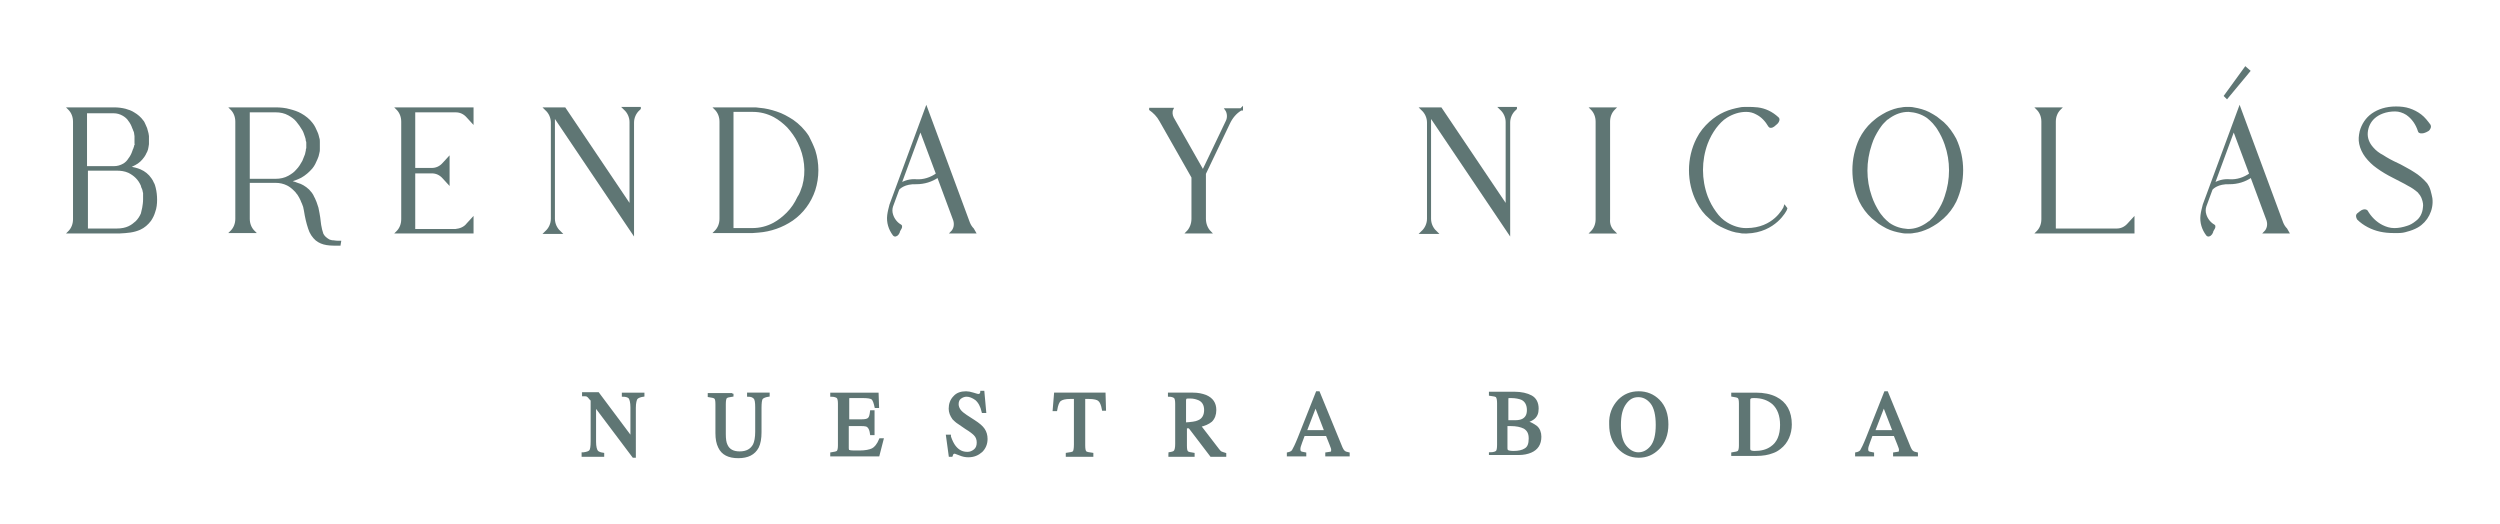 <svg xmlns="http://www.w3.org/2000/svg" xmlns:xlink="http://www.w3.org/1999/xlink" id="Layer_1" x="0px" y="0px" viewBox="0 0 553 116" style="enable-background:new 0 0 553 116;" xml:space="preserve"><style type="text/css">	.st0{fill:#5F7674;stroke:#5F7674;stroke-width:0.5;stroke-miterlimit:10;}</style><g>	<g>		<g>			<path class="st0" d="M129.1,100.3c0.8-0.1,1.3-0.3,1.5-0.6s0.3-1,0.3-2.1v-9.1l-0.3-0.3c-0.3-0.4-0.5-0.6-0.7-0.7    s-0.5-0.1-0.9-0.1v-0.4h3.3l7.4,9.9v-6.8c0-1.1-0.2-1.9-0.5-2.2c-0.2-0.2-0.7-0.4-1.4-0.4v-0.4h4.5v0.4c-0.7,0.1-1.2,0.3-1.5,0.6    c-0.2,0.3-0.4,1-0.4,2.1V101h-0.3l-8.5-11.3v8c0,1.1,0.2,1.9,0.5,2.2c0.2,0.2,0.6,0.4,1.3,0.5v0.4h-4.5V100.3z"></path>			<path class="st0" d="M162,87.1v0.4c-0.7,0.1-1.2,0.2-1.4,0.4c-0.2,0.2-0.3,0.7-0.3,1.5v6.6c0,1.1,0.1,1.9,0.4,2.5    c0.5,1.1,1.5,1.6,2.9,1.6c1.6,0,2.6-0.6,3.2-1.7c0.3-0.6,0.5-1.6,0.5-2.9v-5.4c0-1.1-0.1-1.8-0.4-2.1c-0.3-0.3-0.7-0.5-1.4-0.5    v-0.4h4.5v0.4c-0.7,0.1-1.2,0.3-1.5,0.6c-0.2,0.3-0.3,1-0.3,2.1v5.4c0,1.4-0.2,2.5-0.6,3.3c-0.8,1.5-2.2,2.2-4.3,2.2    c-2.1,0-3.5-0.7-4.2-2.2c-0.4-0.8-0.6-1.8-0.6-3.1v-6.4c0-0.8-0.1-1.2-0.3-1.4s-0.7-0.3-1.4-0.4v-0.4H162z"></path>			<path class="st0" d="M183.9,100.3c0.7-0.1,1.2-0.2,1.4-0.4c0.2-0.2,0.3-0.7,0.3-1.4v-9.2c0-0.7-0.1-1.2-0.3-1.4    c-0.2-0.2-0.7-0.4-1.4-0.4v-0.4h10.2l0.1,2.9h-0.5c-0.2-0.9-0.4-1.5-0.7-1.8s-1.1-0.4-2.2-0.4h-2.6c-0.3,0-0.5,0-0.5,0.1    c-0.1,0.1-0.1,0.3-0.1,0.5v4.6h3c0.8,0,1.3-0.1,1.6-0.4s0.4-0.8,0.5-1.6h0.5V96h-0.5c-0.1-0.8-0.3-1.3-0.6-1.6    c-0.2-0.3-0.7-0.4-1.6-0.4h-3v5.1c0,0.4,0.1,0.7,0.4,0.7c0.2,0.1,1,0.1,2.2,0.1c1.3,0,2.3-0.2,2.9-0.5c0.6-0.3,1.2-1,1.7-2.2h0.5    l-0.9,3.5h-10.4V100.3z"></path>			<path class="st0" d="M210.1,96.6c0.3,0.9,0.7,1.7,1.1,2.2c0.8,1,1.7,1.4,2.8,1.4c0.6,0,1.1-0.2,1.6-0.6s0.7-1,0.7-1.7    c0-0.7-0.2-1.3-0.7-1.8c-0.3-0.3-0.9-0.8-1.9-1.4l-1.6-1.1c-0.5-0.3-0.9-0.7-1.2-1c-0.5-0.7-0.8-1.4-0.8-2.2c0-1,0.3-1.9,1-2.6    c0.6-0.7,1.5-1,2.6-1c0.4,0,1,0.1,1.6,0.3s1,0.3,1.1,0.3c0.2,0,0.4-0.1,0.5-0.2s0.2-0.3,0.2-0.5h0.4l0.4,4.4h-0.5    c-0.3-1.3-0.8-2.2-1.5-2.8c-0.7-0.5-1.4-0.8-2.1-0.8c-0.5,0-1,0.2-1.4,0.5s-0.6,0.8-0.6,1.4c0,0.5,0.2,1,0.5,1.4    c0.3,0.4,0.8,0.8,1.4,1.2l1.7,1.1c1.1,0.7,1.8,1.3,2.2,1.9c0.4,0.6,0.6,1.3,0.6,2.1c0,1.1-0.4,2-1.1,2.7    c-0.8,0.7-1.7,1.1-2.9,1.1c-0.6,0-1.2-0.1-1.9-0.4c-0.6-0.2-1-0.4-1.1-0.4c-0.2,0-0.4,0.1-0.5,0.2s-0.1,0.3-0.2,0.5h-0.4    l-0.6-4.4H210.1z"></path>			<path class="st0" d="M233.4,87.1h10.9l0.1,3.5H244c-0.2-1.1-0.5-1.8-0.9-2.1c-0.3-0.3-1.1-0.5-2.2-0.5h-1.1v10.5    c0,0.8,0.1,1.3,0.3,1.5c0.2,0.2,0.7,0.3,1.5,0.4v0.4h-5.6v-0.4c0.8-0.1,1.3-0.2,1.5-0.4c0.2-0.2,0.3-0.8,0.3-1.7V88h-1.1    c-1.1,0-1.8,0.2-2.2,0.5c-0.4,0.3-0.7,1-0.9,2.2h-0.5L233.4,87.1z"></path>			<path class="st0" d="M258.5,100.3c0.7-0.1,1.2-0.2,1.4-0.5s0.3-0.8,0.3-1.6v-8.9c0-0.7-0.1-1.2-0.3-1.4c-0.2-0.2-0.7-0.4-1.3-0.4    v-0.4h5.3c1.1,0,2,0.2,2.8,0.5c1.4,0.6,2.1,1.6,2.1,3.1c0,1-0.3,1.8-0.9,2.4c-0.6,0.5-1.5,0.9-2.5,1.1l4,5.2    c0.2,0.3,0.5,0.6,0.7,0.7c0.2,0.1,0.6,0.2,0.9,0.3v0.4h-3.1l-4.8-6.3l-0.8,0v4.1c0,0.8,0.1,1.2,0.3,1.4c0.2,0.2,0.7,0.3,1.4,0.4    v0.4h-5.3V100.3z M265.1,93.2c1-0.4,1.5-1.3,1.5-2.5c0-1.2-0.5-2-1.4-2.4c-0.5-0.2-1.1-0.4-1.9-0.4c-0.5,0-0.9,0-1,0.1    c-0.1,0.1-0.2,0.3-0.2,0.6v5.1C263.5,93.6,264.5,93.5,265.1,93.2z"></path>			<path class="st0" d="M284.9,100.7v-0.4c0.5-0.1,0.9-0.3,1.1-0.6c0.2-0.3,0.7-1.3,1.3-2.8l4-10.1h0.4l4.8,11.7    c0.3,0.8,0.6,1.3,0.8,1.4c0.2,0.2,0.5,0.3,1,0.4v0.4h-4.9v-0.4c0.6-0.1,0.9-0.1,1.1-0.2c0.2-0.1,0.2-0.3,0.2-0.6    c0-0.1,0-0.3-0.1-0.5c-0.1-0.3-0.2-0.5-0.3-0.8l-0.8-2h-5.1c-0.5,1.3-0.8,2.2-0.9,2.5c-0.1,0.3-0.1,0.5-0.1,0.7    c0,0.3,0.1,0.6,0.4,0.7c0.2,0.1,0.5,0.1,0.9,0.2v0.4H284.9z M293.2,95.4l-2.2-5.7l-2.2,5.7H293.2z"></path>			<path class="st0" d="M329.6,100.3c0.8,0,1.3-0.2,1.5-0.4s0.3-0.7,0.3-1.5v-9.2c0-0.8-0.1-1.2-0.3-1.5c-0.2-0.2-0.7-0.3-1.5-0.4    v-0.4h5.4c1.5,0,2.8,0.3,3.7,0.8c0.9,0.5,1.4,1.4,1.4,2.7c0,1-0.3,1.7-1,2.2c-0.4,0.3-0.9,0.5-1.6,0.7c0.9,0.2,1.6,0.6,2.3,1.1    c0.6,0.5,0.9,1.3,0.9,2.2c0,1.6-0.7,2.7-2.1,3.3c-0.7,0.3-1.6,0.5-2.7,0.5h-6.3V100.3z M336.8,92.9c0.8-0.4,1.2-1.1,1.2-2.2    c0-1.2-0.5-2.1-1.4-2.5c-0.5-0.2-1.3-0.4-2.4-0.4c-0.4,0-0.6,0-0.7,0.1c-0.1,0.1-0.1,0.3-0.1,0.6v4.7l1.8,0    C335.8,93.2,336.4,93.1,336.8,92.9z M337.4,99.4c0.7-0.4,1-1.2,1-2.4c0-1.2-0.4-1.9-1.2-2.4c-0.8-0.4-1.8-0.6-3-0.6    c-0.3,0-0.5,0-0.6,0c-0.1,0-0.2,0-0.4,0v5.1c0,0.4,0.1,0.6,0.3,0.7c0.2,0.1,0.6,0.2,1.3,0.2C335.9,100,336.8,99.8,337.4,99.4z"></path>			<path class="st0" d="M358.1,88.6c1.2-1.2,2.6-1.8,4.4-1.8c1.7,0,3.2,0.6,4.4,1.8c1.3,1.3,1.9,3.1,1.9,5.3c0,2.2-0.7,4-2,5.3    c-1.2,1.2-2.6,1.8-4.3,1.8c-1.8,0-3.3-0.7-4.5-2c-1.2-1.3-1.8-3-1.8-5.1C356.1,91.7,356.8,90,358.1,88.6z M359.5,98.7    c0.8,1,1.8,1.6,2.9,1.6c1.1,0,2.1-0.5,2.9-1.5c0.8-1,1.2-2.6,1.2-4.8c0-2.2-0.4-3.9-1.2-4.9c-0.8-1-1.8-1.5-2.9-1.5    c-1.2,0-2.1,0.5-2.9,1.6s-1.2,2.6-1.2,4.8C358.3,96.1,358.7,97.7,359.5,98.7z"></path>			<path class="st0" d="M383.2,100.3c0.7-0.1,1.2-0.2,1.4-0.4c0.2-0.2,0.3-0.7,0.3-1.4v-9.2c0-0.8-0.1-1.2-0.3-1.4s-0.7-0.3-1.4-0.4    v-0.4h5.2c1.7,0,3.2,0.3,4.4,0.9c2.2,1.1,3.3,3.1,3.3,5.9c0,1-0.2,2-0.6,2.9c-0.4,0.9-1,1.7-1.8,2.3c-0.5,0.4-1,0.7-1.6,0.9    c-1,0.4-2.2,0.6-3.6,0.6h-5.3V100.3z M387.1,99.8c0.2,0.1,0.5,0.2,1,0.2c1.5,0,2.7-0.3,3.7-1c1.5-1,2.2-2.7,2.2-5    c0-2.1-0.6-3.7-1.8-4.8c-1.1-0.9-2.4-1.4-4.2-1.4c-0.4,0-0.7,0-0.9,0.2c-0.2,0.1-0.2,0.3-0.2,0.7v10.5    C386.9,99.5,387,99.7,387.1,99.8z"></path>			<path class="st0" d="M410.6,100.7v-0.4c0.5-0.1,0.9-0.3,1.1-0.6c0.2-0.3,0.7-1.3,1.3-2.8l4-10.1h0.4l4.8,11.7    c0.3,0.8,0.6,1.3,0.8,1.4c0.2,0.2,0.5,0.3,1,0.4v0.4H419v-0.4c0.6-0.1,0.9-0.1,1.1-0.2c0.2-0.1,0.2-0.3,0.2-0.6    c0-0.1,0-0.3-0.1-0.5c-0.1-0.3-0.2-0.5-0.3-0.8l-0.8-2h-5.1c-0.5,1.3-0.8,2.2-0.9,2.5c-0.1,0.3-0.1,0.5-0.1,0.7    c0,0.3,0.1,0.6,0.4,0.7c0.2,0.1,0.5,0.1,0.9,0.2v0.4H410.6z M418.9,95.4l-2.2-5.7l-2.2,5.7H418.9z"></path>		</g>	</g>	<g>		<g>			<path class="st0" d="M34.5,44.2c0,0.9-0.1,1.8-0.4,2.6c-0.2,0.7-0.5,1.3-0.9,1.9c-0.6,0.8-1.4,1.5-2.3,1.9    c-1.4,0.6-2.6,0.7-4.6,0.8H15.2l0.1-0.1c0.7-0.7,1.1-1.7,1.1-2.8V26.9c0-1.1-0.4-2.1-1.1-2.8L15.2,24h10c0.9,0,1.7,0.1,2.5,0.3    c0.7,0.2,1.3,0.4,1.9,0.8c0.7,0.4,1.4,1,1.9,1.7c0.2,0.2,0.3,0.5,0.4,0.7c0.1,0.3,0.3,0.6,0.4,0.9c0.1,0.3,0.2,0.7,0.3,1.1    c0,0.2,0.1,0.4,0.1,0.6c0,0.1,0,0.2,0,0.3c0,0.1,0,0.2,0,0.3c0,0.1,0,0.2,0,0.3c0,0.1,0,0.2,0,0.3c0,0.1,0,0.2,0,0.3    c0,0.1,0,0.2,0,0.3c0,0.2-0.1,0.4-0.1,0.6l-0.1,0.5c-0.1,0.3-0.2,0.6-0.4,0.9c-0.1,0.3-0.3,0.5-0.4,0.7c-0.5,0.7-1.1,1.3-1.9,1.7    c-0.5,0.3-1,0.5-1.6,0.7c0.1,0,0.3,0,0.4,0.1c0,0,0.1,0,0.1,0c0.8,0.1,1.6,0.3,2.3,0.6c0.9,0.4,1.7,1,2.3,1.9    c0.2,0.3,0.4,0.6,0.5,0.9c0.2,0.3,0.3,0.7,0.4,1.1C34.4,42.4,34.5,43.3,34.5,44.2z M19.1,37h6.1l0,0c0.8,0,1.5-0.2,2.2-0.6    c0.5-0.3,0.9-0.7,1.2-1.2c0.4-0.5,0.7-1.1,0.9-1.7c0.1-0.2,0.1-0.4,0.2-0.5c0.1-0.2,0.1-0.4,0.2-0.6c0-0.1,0-0.2,0.1-0.3    s0-0.2,0-0.4c0-0.1,0-0.1,0-0.2c0-0.1,0-0.1,0-0.2c0-0.1,0-0.1,0-0.2c0-0.1,0-0.1,0-0.2c0-0.1,0-0.2,0-0.2c0-0.1,0-0.1,0-0.2    c0-0.1,0-0.3,0-0.4c0-0.2-0.1-0.5-0.1-0.7c0-0.2-0.1-0.4-0.2-0.6c-0.1-0.2-0.1-0.4-0.2-0.5c-0.2-0.6-0.5-1.2-0.9-1.7    c-0.3-0.5-0.8-0.9-1.3-1.2c-0.7-0.4-1.4-0.6-2.2-0.6h-6.1V37z M31.7,46c0.1-0.6,0.2-1.2,0.2-1.9c0-0.2,0-0.4,0-0.5    c0-0.2,0-0.3,0-0.5c0-0.2,0-0.3,0-0.4c0-0.1-0.1-0.3-0.1-0.4c0-0.2-0.1-0.5-0.2-0.7c-0.1-0.2-0.2-0.4-0.2-0.6    c-0.3-0.7-0.7-1.3-1.2-1.8c-0.5-0.5-1.1-0.9-1.7-1.2c-0.9-0.4-1.8-0.5-2.7-0.5h-6.6v13.3h6.6c2.3,0,3.4-0.8,4.4-1.7    c0.5-0.5,0.9-1.1,1.2-1.8C31.5,46.9,31.6,46.5,31.7,46L31.7,46z"></path>			<path class="st0" d="M75.1,54.1L75.1,54.1c-2.2,0-3.7,0-5.1-1.1c-0.7-0.6-1.3-1.5-1.6-2.5c-0.4-1.2-0.7-2.5-0.9-3.8    c0-0.2-0.1-0.3-0.1-0.5l-0.1-0.5c-0.1-0.3-0.2-0.5-0.3-0.8c-0.1-0.2-0.2-0.4-0.3-0.7c-0.1-0.2-0.2-0.4-0.3-0.6    c-0.1-0.2-0.2-0.3-0.3-0.5c-0.1-0.2-0.2-0.3-0.3-0.4c-0.1-0.1-0.2-0.3-0.3-0.4l-0.3-0.3c-0.5-0.5-1-0.9-1.6-1.2    c-0.8-0.4-1.7-0.6-2.6-0.6H55v8.2c0,1.1,0.4,2.1,1.1,2.8l0.1,0.1h-5.1l0.1-0.1c0.7-0.7,1.1-1.7,1.1-2.8V26.9    c0-1.1-0.4-2.1-1.1-2.8L51.1,24h9.8c1.1,0,2.2,0.1,3.2,0.4c0.8,0.2,1.7,0.5,2.4,0.9c0.9,0.5,1.8,1.2,2.4,2c0.5,0.6,0.8,1.3,1.1,2    c0.2,0.4,0.3,0.9,0.4,1.3c0.1,0.2,0.1,0.5,0.1,0.8c0,0.1,0,0.3,0,0.4c0,0.1,0,0.3,0,0.4s0,0.2,0,0.4c0,0.1,0,0.3,0,0.4    c0,0.3,0,0.5-0.1,0.8c-0.1,0.5-0.2,0.9-0.4,1.3c-0.3,0.7-0.6,1.4-1.1,2c-0.7,0.8-1.5,1.5-2.4,2c-0.8,0.4-1.6,0.7-2.4,0.9    c-0.2,0-0.3,0.1-0.5,0.1l0,0c0.7,0.1,1.5,0.3,2.2,0.6l0.6,0.2c0.2,0.1,0.4,0.2,0.6,0.3c0.2,0.1,0.4,0.3,0.6,0.4    c0.2,0.2,0.4,0.3,0.6,0.5c0.2,0.2,0.4,0.5,0.6,0.7c0.2,0.3,0.4,0.6,0.5,0.9c0.2,0.3,0.3,0.7,0.5,1.1c0.1,0.2,0.1,0.4,0.2,0.6    l0.2,0.6c0.2,0.9,0.3,1.6,0.4,2.2c0.1,0.6,0.1,1.1,0.2,1.6c0.1,0.7,0.3,1.4,0.5,2c0.3,0.6,0.8,1,1.3,1.3c0.2,0.1,0.3,0.2,0.5,0.2    c0.2,0.1,0.4,0.1,0.6,0.1c0.5,0.1,1,0.1,1.5,0.1L75.1,54.1z M61,39.8c1,0,2-0.2,2.9-0.7c0.7-0.4,1.3-0.8,1.8-1.4    c0.6-0.6,1-1.3,1.4-2c0.2-0.5,0.4-1,0.6-1.5c0.1-0.3,0.1-0.6,0.2-0.9c0-0.2,0-0.3,0.1-0.5c0-0.1,0-0.2,0-0.3c0-0.1,0-0.2,0-0.3    c0-0.1,0-0.2,0-0.3c0-0.1,0-0.2,0-0.3c0-0.2,0-0.3-0.1-0.5c0-0.3-0.1-0.6-0.2-0.9c-0.2-0.5-0.3-1-0.6-1.5c-0.4-0.7-0.9-1.4-1.4-2    c-0.5-0.6-1.1-1-1.8-1.4c-0.9-0.5-1.9-0.7-2.9-0.7H55v15.2L61,39.8L61,39.8L61,39.8z"></path>			<path class="st0" d="M103.4,49.6l1.1-1.2v3l-16.7,0l0.1-0.1c0.7-0.7,1.1-1.7,1.1-2.8V26.9c0-1.1-0.4-2.1-1.1-2.8L87.8,24h16.7v3    l-1.1-1.2c-0.7-0.8-1.6-1.2-2.6-1.2h-9.2v12.8h3.9c1,0,1.9-0.4,2.6-1.2l1.1-1.2v5.5l-1.1-1.2c-0.7-0.8-1.6-1.2-2.6-1.2h-3.9v12.8    h9.2C101.8,50.8,102.8,50.4,103.4,49.6z"></path>			<path class="st0" d="M141.5,24l-0.2,0.2c-0.8,0.7-1.3,1.8-1.3,2.9v24.4l-17.5-26l0,0v22.9c0,1.1,0.5,2.2,1.3,2.9l0.2,0.2h-3.4    l0.2-0.2c0.8-0.7,1.3-1.8,1.3-2.9V27.1c0-1.1-0.5-2.2-1.3-2.9l-0.2-0.2h4.3l14.6,21.7V27c0-1.1-0.5-2.2-1.3-2.9l-0.2-0.2H141.5z"></path>			<path class="st0" d="M180.1,33.3c0.9,2.8,0.9,5.9,0,8.7c-0.9,2.7-2.6,5-4.9,6.6c-2.2,1.5-4.8,2.4-7.4,2.6c-0.4,0-0.9,0.1-1.3,0.1    h-8.3l0.1-0.1c0.7-0.7,1.1-1.7,1.1-2.8V26.9c0-1.1-0.4-2.1-1.1-2.8l-0.1-0.1h8.3c0.5,0,1,0,1.5,0.1c1.3,0.1,2.5,0.4,3.7,0.8    c1.3,0.4,2.5,1.1,3.6,1.8c1.3,0.9,2.5,2.1,3.4,3.5C179.2,31.2,179.7,32.2,180.1,33.3L180.1,33.3z M177.7,41.2    c0.9-3.2,0.5-6.7-1-9.7c-0.6-1.3-1.5-2.5-2.4-3.5c-0.9-0.9-1.9-1.7-3-2.3c-1.5-0.8-3.1-1.2-4.8-1.2H162v26.2h4.4    c1.7,0,3.3-0.4,4.8-1.2c1.1-0.6,2.1-1.4,3-2.3c1-1,1.8-2.2,2.4-3.5C177.1,43,177.4,42.1,177.7,41.2L177.7,41.2z"></path>			<path class="st0" d="M215.6,51.4h-5.1c0.7-0.7,0.9-1.7,0.6-2.7l-3.6-9.7c-1.4,1-3.1,1.5-4.8,1.5c-2.7-0.1-3.8,1.1-4,1.3l-1.4,3.8    l0,0c0,0,0,0,0,0c-0.2,0.6-0.2,1.3,0,1.9c0.3,1,1,1.9,1.9,2.4c0.2,0.1,0.1,0.5-0.2,0.9c0,0.1-0.1,0.1-0.1,0.2h0l0,0l-0.1,0.2    l0,0.1l-0.1,0.2c0,0,0,0,0,0l0,0c0,0.1-0.1,0.1-0.1,0.2c-0.3,0.4-0.7,0.5-0.9,0.2c-0.9-1.2-1.4-2.7-1.2-4.3    c0.1-0.8,0.3-1.5,0.5-2.3v0l7.9-21.4l9.4,25.4c0.2,0.5,0.5,1,0.9,1.4L215.6,51.4z M207.3,38.5l-3.7-9.9l-4.5,12.2v0    c1.1-0.7,2.3-1,3.6-0.9C204.3,40,205.9,39.5,207.3,38.5z"></path>			<path class="st0" d="M274.7,24l-0.2,0.2c-1.2,0.7-2.1,1.8-2.7,3.1l-5.3,11.1v10c0,1.1,0.4,2.2,1.2,3h-5.1c0.8-0.8,1.2-1.9,1.2-3    v-9.2l-7.1-12.5c-0.6-1.1-1.4-1.9-2.4-2.6l-0.1,0h5.1c-0.3,0.6-0.2,1.4,0.1,2l6.7,11.8l5.3-11.1c0.4-0.8,0.3-1.9-0.2-2.6H274.7z"></path>			<path class="st0" d="M335.3,24l-0.2,0.2c-0.8,0.7-1.3,1.8-1.3,2.9v24.4l-17.5-26l0,0v22.9c0,1.1,0.5,2.2,1.3,2.9l0.2,0.2h-3.4    l0.2-0.2c0.8-0.7,1.3-1.8,1.3-2.9V27.1c0-1.1-0.5-2.2-1.3-2.9l-0.2-0.2h4.3l14.6,21.7V27c0-1.1-0.5-2.2-1.3-2.9l-0.2-0.2H335.3z"></path>			<path class="st0" d="M357,51.3l0.1,0.1h-5.1l0.1-0.1c0.7-0.7,1.1-1.7,1.1-2.8V26.9c0-1.1-0.4-2.1-1.1-2.8l-0.1-0.1h5.1l-0.1,0.1    c-0.7,0.7-1.1,1.7-1.1,2.8v21.6C355.8,49.6,356.2,50.6,357,51.3z"></path>			<path class="st0" d="M395.1,46.1l-0.1,0.3c0,0-2.3,4.8-8.6,5v0h-0.2c0,0-0.3,0-0.3,0v0c-0.3,0-0.7,0-1-0.1    c-1.2-0.1-2.3-0.5-3.4-1c-1.2-0.5-2.3-1.2-3.2-2.1c-1.2-1-2.1-2.2-2.8-3.6c-2.2-4.3-2.2-9.6,0-13.9c0.7-1.4,1.7-2.6,2.8-3.6    c1-0.9,2.1-1.6,3.2-2.1c1.1-0.5,2.3-0.8,3.4-1c0.4-0.1,0.9-0.1,1.3-0.1h0.3v0c0.8,0,1.5,0,2.3,0.1c1.6,0.2,3.1,0.9,4.4,2.1    c0.3,0.2,0.2,0.7-0.2,1.1c-0.2,0.2-0.5,0.4-0.7,0.6c-0.4,0.3-0.8,0.3-0.9,0.1c-0.7-1.2-1.6-2.2-2.8-2.8c-0.7-0.4-1.5-0.6-2.3-0.6    h0l-0.1,0c-1.5,0-3,0.5-4.3,1.3c-1,0.6-1.8,1.5-2.5,2.4c-0.8,1.1-1.4,2.2-1.9,3.5c-1.4,3.8-1.4,8,0,11.8c0.5,1.3,1.1,2.4,1.9,3.5    c0.7,1,1.5,1.8,2.5,2.4c1.3,0.8,2.8,1.3,4.3,1.3h0.1c6.2,0,8.3-4.6,8.4-4.7l0.1-0.3L395.1,46.1z"></path>			<path class="st0" d="M432.5,30.8c2,4.3,2,9.4,0,13.7c-0.7,1.4-1.6,2.6-2.7,3.6c-0.5,0.4-0.9,0.8-1.5,1.2l-0.8,0.5    c-0.3,0.2-0.6,0.3-0.9,0.5c-1.1,0.5-2.2,0.9-3.3,1c-0.4,0.1-0.9,0.1-1.3,0.1h0c-0.4,0-0.9,0-1.3-0.1c-1.2-0.2-2.3-0.5-3.3-1    c-0.3-0.2-0.6-0.3-0.9-0.5l-0.8-0.5c-0.5-0.4-1-0.8-1.5-1.2c-1.1-1-2-2.2-2.7-3.6c-2-4.3-2-9.4,0-13.7c0.7-1.4,1.6-2.6,2.7-3.6    c0.5-0.4,0.9-0.8,1.5-1.2l0.8-0.5c0.3-0.2,0.6-0.3,0.9-0.5c1.1-0.5,2.2-0.9,3.3-1c0.4-0.1,0.9-0.1,1.3-0.1h0c0.4,0,0.9,0,1.3,0.1    c1.2,0.2,2.3,0.5,3.3,1c0.3,0.2,0.6,0.3,0.9,0.5l0.8,0.5c0.5,0.4,1,0.8,1.5,1.2C430.9,28.2,431.8,29.5,432.5,30.8L432.5,30.8z     M430.4,31.9c-0.4-1.2-1-2.4-1.7-3.5c-0.3-0.5-0.7-0.9-1-1.3l-0.6-0.6c-0.2-0.2-0.5-0.4-0.7-0.6c-1.3-0.9-2.7-1.3-4.2-1.4h0    l-0.1,0c-1.5,0-2.9,0.5-4.2,1.4l-0.4,0.3l-0.2,0.1l-0.2,0.2l-0.6,0.6c-0.4,0.4-0.7,0.9-1,1.3c-0.7,1.1-1.3,2.2-1.7,3.5    c-1.3,3.8-1.3,7.9,0,11.6c0.4,1.2,1,2.4,1.7,3.5c0.3,0.5,0.7,0.9,1,1.3l0.6,0.6c0.2,0.2,0.5,0.4,0.7,0.6c1.3,0.9,2.7,1.3,4.2,1.4    h0l0.1,0c1.5,0,2.9-0.5,4.2-1.4l0.4-0.3l0.2-0.1l0.2-0.2l0.6-0.6c0.4-0.4,0.7-0.9,1-1.3c0.7-1.1,1.3-2.2,1.7-3.5    C431.7,39.7,431.7,35.6,430.4,31.9z"></path>			<path class="st0" d="M471.8,51.4h-21.2l0.1-0.1c0.7-0.7,1.1-1.7,1.1-2.8V26.9c0-1.1-0.4-2.1-1.1-2.8l-0.1-0.1h5.1l-0.1,0.1    c-0.7,0.7-1.1,1.7-1.1,2.8v23.9h13.7c1,0,1.9-0.4,2.6-1.2l1.1-1.2V51.4z"></path>			<path class="st0" d="M506.1,51.4H501c0.7-0.7,0.9-1.7,0.6-2.7l-3.6-9.7c-1.4,1-3.1,1.5-4.8,1.5c-2.7-0.1-3.8,1.1-4,1.3l-1.4,3.8    l0,0c0,0,0,0,0,0c-0.2,0.6-0.2,1.3,0,1.9c0.3,1,1,1.9,1.9,2.4c0.2,0.1,0.1,0.5-0.2,0.9c0,0.1-0.1,0.1-0.1,0.2h0l0,0l-0.1,0.2    l0,0.1l-0.1,0.2c0,0,0,0,0,0l0,0c0,0.1-0.1,0.1-0.1,0.2c-0.3,0.4-0.7,0.5-0.9,0.2c-0.9-1.2-1.4-2.7-1.2-4.3    c0.1-0.8,0.3-1.5,0.5-2.3v0l7.9-21.4l9.4,25.4c0.2,0.5,0.5,1,0.9,1.4L506.1,51.4z M497.8,38.5l-3.7-9.9l-4.5,12.2v0    c1.1-0.7,2.3-1,3.6-0.9C494.8,40,496.4,39.5,497.8,38.5z M492.6,21.6l-0.4-0.4l4.5-6.2l0.8,0.7L492.6,21.6z"></path>			<path class="st0" d="M537.8,43.9c0.3,2.5-1,5-3.1,6.2c-0.7,0.4-1.5,0.7-2.3,0.9c-0.6,0.2-1.2,0.3-1.9,0.3l-0.1,0    c-0.1,0-0.2,0-0.3,0c-0.2,0-0.5,0-0.7,0h0c-1,0-2-0.1-2.9-0.3c-1.8-0.4-3.6-1.3-4.9-2.6c-0.1-0.2-0.2-0.4-0.2-0.6    c0-0.2,0.1-0.4,0.3-0.5c0.2-0.2,0.5-0.4,0.8-0.6c0.4-0.2,0.8-0.2,1,0c0.8,1.4,2,2.6,3.4,3.3c0.8,0.4,1.7,0.7,2.7,0.7    c0,0,0.1,0,0.1,0c0.9,0,1.9-0.2,2.8-0.5c0.7-0.2,1.4-0.6,2-1.1c1-0.7,1.6-1.9,1.7-3.2c0.1-0.6,0-1.2-0.2-1.8    c-0.1-0.3-0.2-0.6-0.4-0.9c-0.1-0.2-0.2-0.3-0.3-0.4c-0.1-0.1-0.2-0.3-0.3-0.4c-0.7-0.6-1.4-1.1-2.2-1.5c-1-0.6-2.1-1.1-3.4-1.8    c-1.2-0.6-2.4-1.3-3.5-2.1c-1-0.7-1.8-1.5-2.5-2.4c-0.6-0.8-1.1-1.8-1.3-2.8c-0.2-0.9-0.1-1.8,0.1-2.7c0.4-1.5,1.3-2.9,2.6-3.8    c1.3-0.9,3-1.5,5.2-1.5h0c1,0,2,0.1,2.9,0.4c0.9,0.3,1.7,0.7,2.5,1.3c0.8,0.6,1.4,1.4,2,2.2c0.1,0.2,0.1,0.4,0,0.6    c-0.1,0.2-0.2,0.4-0.4,0.5c-0.3,0.2-0.6,0.3-0.9,0.4c-0.5,0.1-0.9,0.1-1-0.2c-0.5-1.6-1.4-2.9-2.7-3.8c-0.8-0.5-1.7-0.8-2.6-0.8    h0c-2.1,0-3.7,0.7-4.7,1.6c-0.9,0.8-1.5,2-1.6,3.3c-0.1,1.2,0.3,2.4,1.3,3.5c0.6,0.7,1.4,1.3,2.2,1.7c0.9,0.6,2,1.2,3.3,1.8    c0.7,0.3,1.3,0.7,1.9,1c0.3,0.2,0.6,0.3,0.9,0.5l0.8,0.5c1,0.6,1.9,1.4,2.7,2.3c0.2,0.2,0.3,0.5,0.5,0.8c0.1,0.2,0.2,0.5,0.3,0.8    C537.6,42.9,537.7,43.4,537.8,43.9L537.8,43.9z"></path>		</g>	</g></g></svg>